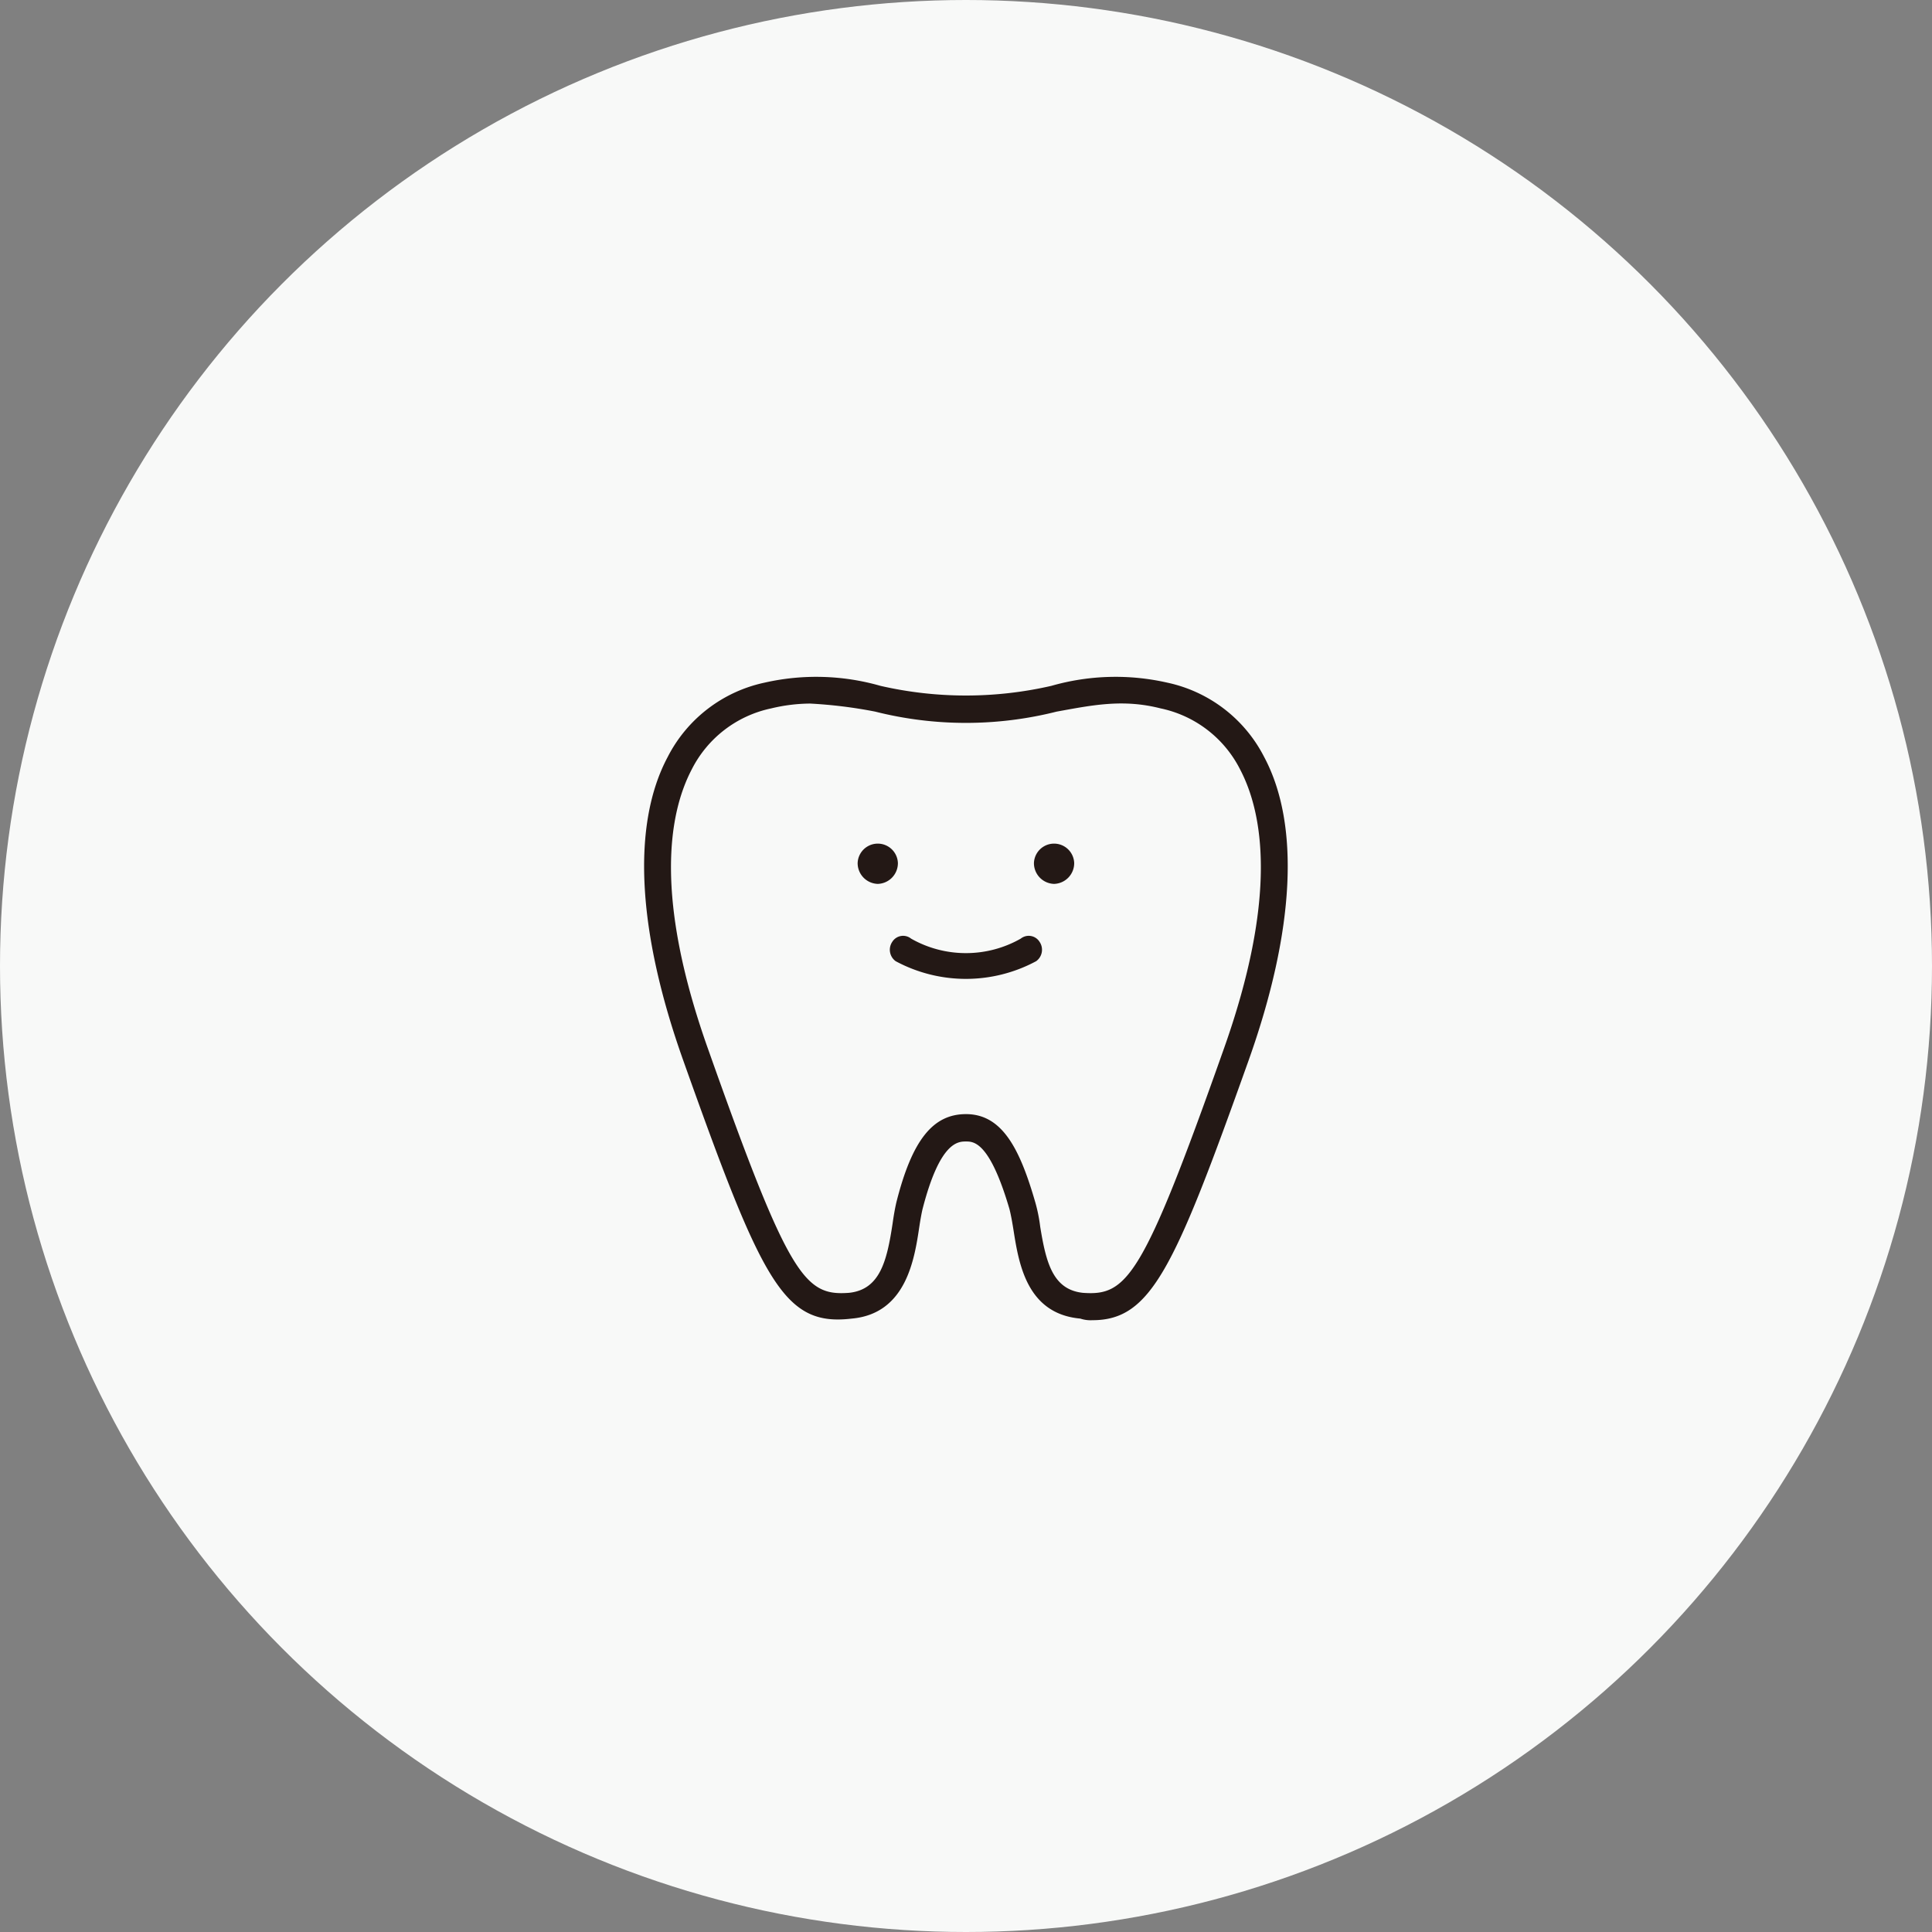 <svg id="icn__medical04.svg" xmlns="http://www.w3.org/2000/svg" width="120" height="120" viewBox="0 0 120 120">
  <rect x="0" y="0" width="120" height="120" fill="#808080" stroke="none"/>
  <defs>
    <style>
      .cls-1 {
        fill: #f8f9f8;
      }

      .cls-2 {
        fill: #231815;
        fill-rule: evenodd;
      }
    </style>
  </defs>
  <circle id="楕円形" class="cls-1" cx="60" cy="60" r="60"/>
  <path id="シェイプ" class="cls-2" d="M1279.54,10388.9c-4.6,12.9-6.05,16.1-9.69,16.1a1.994,1.994,0,0,1-.75-0.1c-3.32-.3-3.82-3.4-4.15-5.5-0.08-.5-0.15-0.9-0.25-1.3-1.23-4.2-2.23-4.2-2.7-4.2-0.49,0-1.62,0-2.7,4.2-0.07.3-.14,0.7-0.2,1.1-0.3,2-.81,5.4-4.2,5.7-4.21.5-5.54-2.2-10.45-16-2.89-8.1-3.22-14.7-.97-18.9a8.822,8.822,0,0,1,6.01-4.6,14.487,14.487,0,0,1,7.2.2,23.753,23.753,0,0,0,10.61,0,14.487,14.487,0,0,1,7.2-.2,8.822,8.822,0,0,1,6.01,4.6C1282.76,10374.2,1282.43,10380.8,1279.54,10388.9Zm-0.51-18.1a7.184,7.184,0,0,0-4.94-3.8c-2.35-.6-4.25-0.2-6.46.2a23.031,23.031,0,0,1-11.27,0,28.932,28.932,0,0,0-4.04-.5,10.532,10.532,0,0,0-2.42.3,7.184,7.184,0,0,0-4.94,3.8c-1.41,2.7-2.37,7.9,1.07,17.5,4.99,14.1,5.97,15.2,8.7,15,1.94-.2,2.36-2,2.71-4.3,0.07-.5.14-0.9,0.23-1.3,0.98-3.9,2.28-5.5,4.33-5.5,2.27,0,3.36,2.2,4.31,5.5a9.873,9.873,0,0,1,.3,1.5c0.36,2.2.77,3.9,2.65,4.1,2.73,0.2,3.71-.9,8.7-15C1281.4,10378.7,1280.44,10373.5,1279.03,10370.8Zm-11.56,7.1a1.288,1.288,0,0,1-1.25-1.3,1.251,1.251,0,0,1,2.5,0A1.288,1.288,0,0,1,1267.47,10377.9Zm-1.11,4.8a9.211,9.211,0,0,1-8.73,0,0.876,0.876,0,0,1-.21-1.2,0.793,0.793,0,0,1,1.17-.2,6.891,6.891,0,0,0,6.81,0,0.793,0.793,0,0,1,1.17.2A0.876,0.876,0,0,1,1266.36,10382.7Zm-9.84-4.8a1.288,1.288,0,0,1-1.25-1.3,1.251,1.251,0,0,1,2.5,0A1.288,1.288,0,0,1,1256.52,10377.9Z" transform="translate(-1202 -10323)"/>
</svg>

